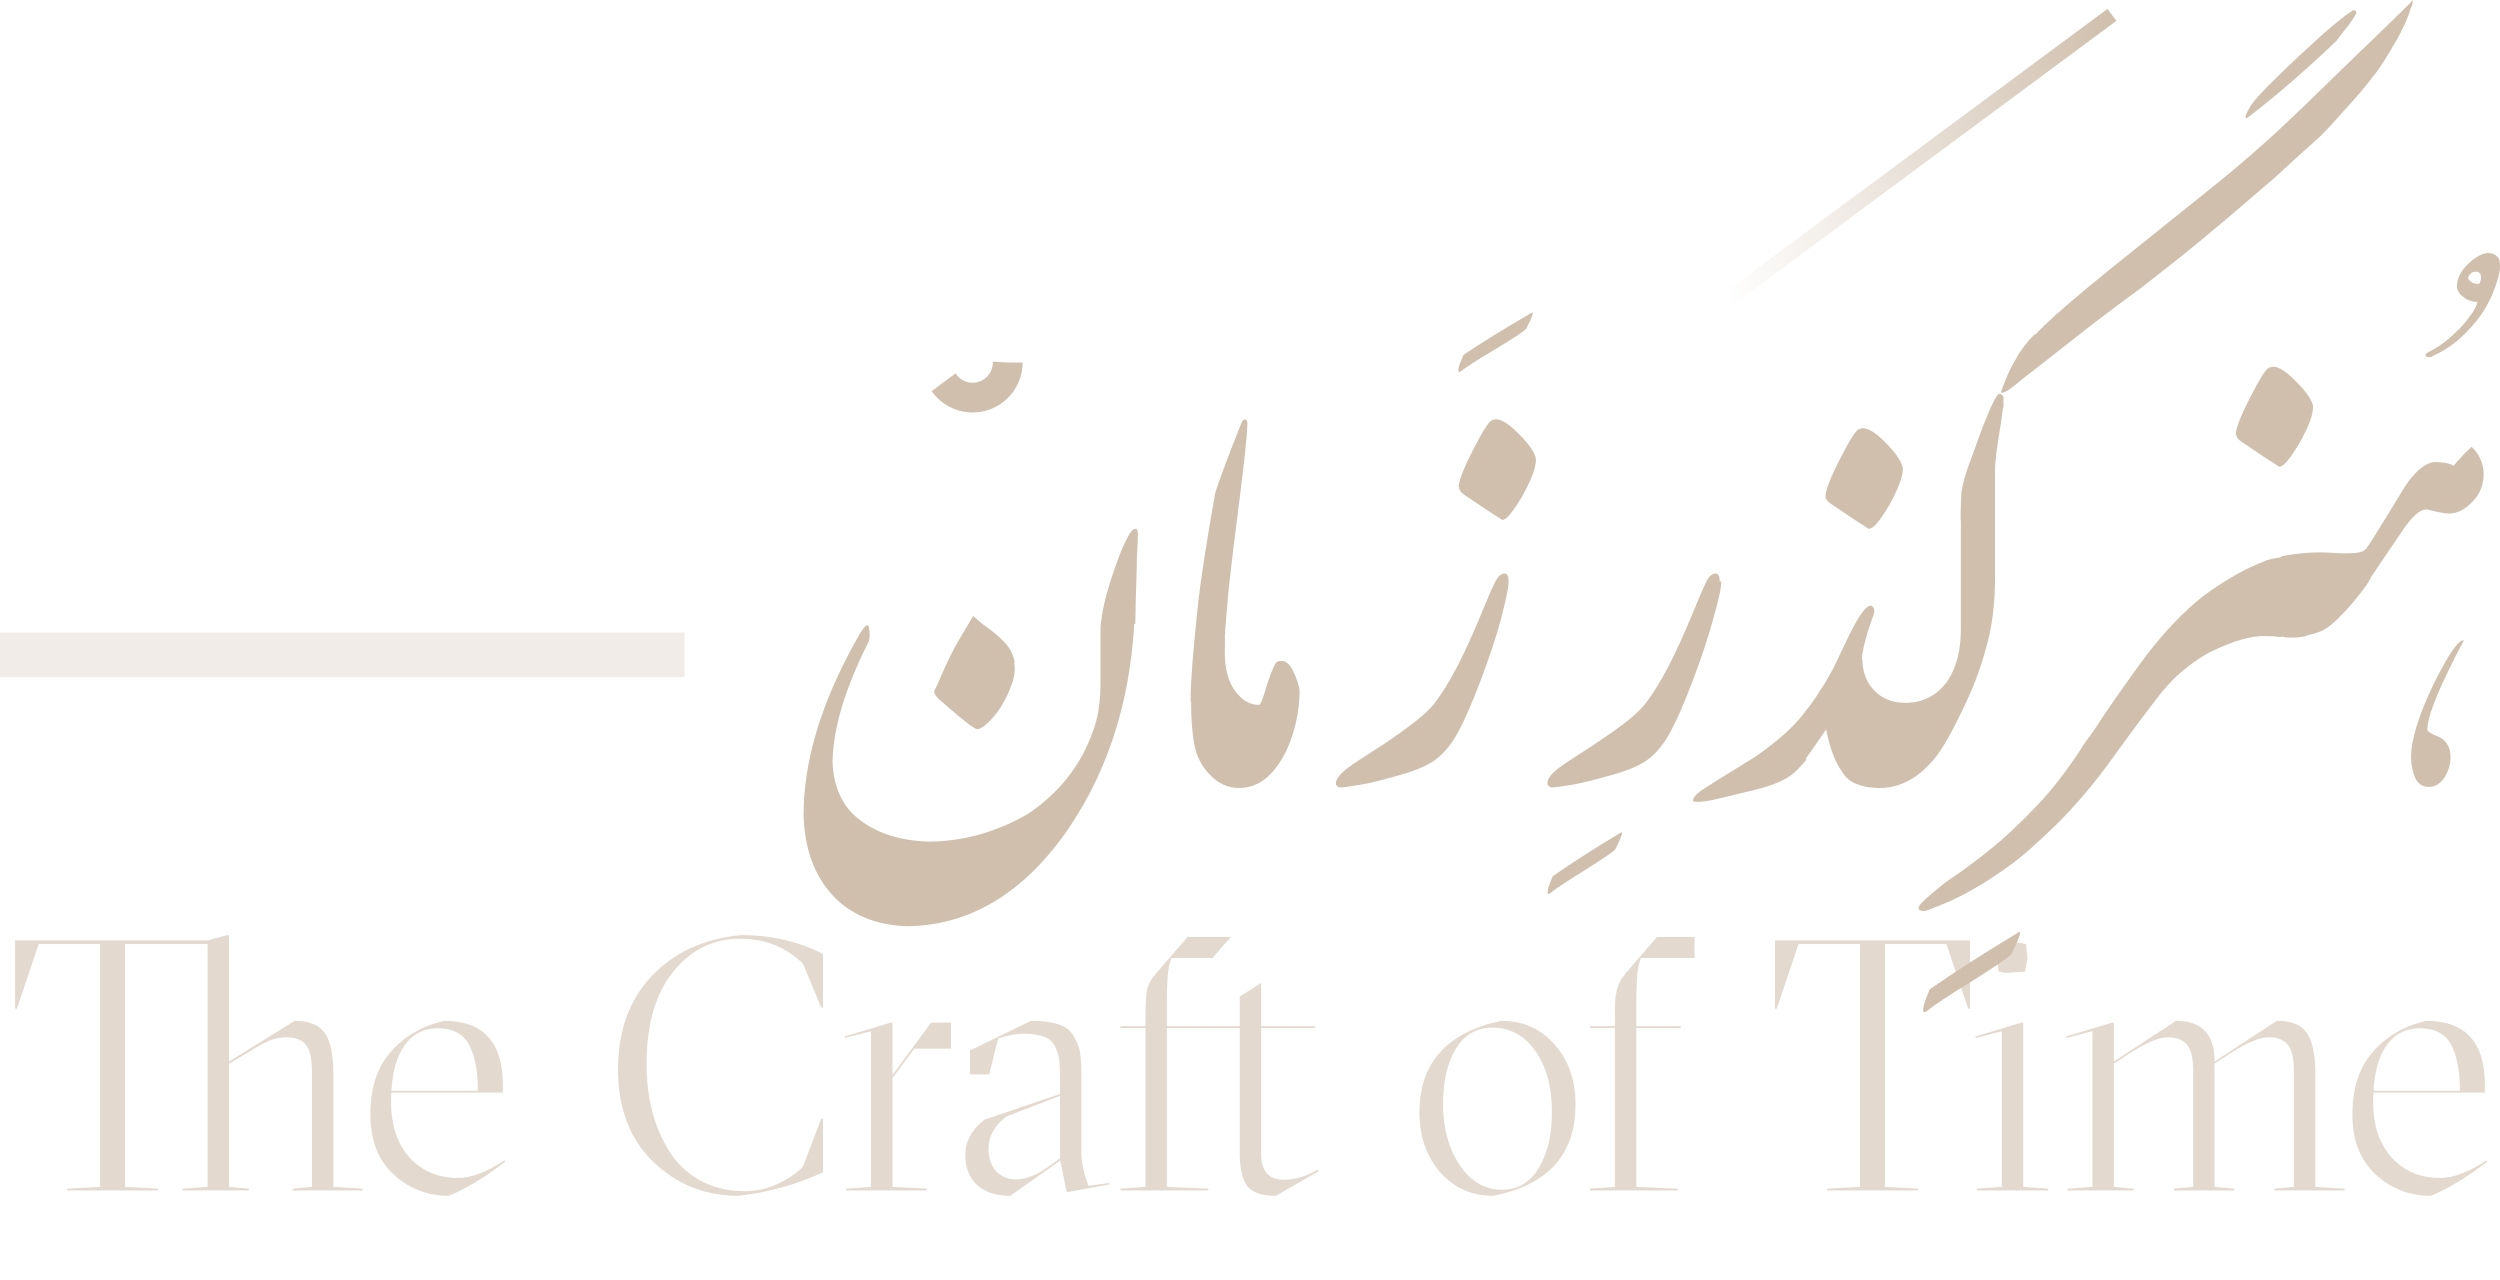 <svg width="168" height="86" viewBox="0 0 168 86" fill="none" xmlns="http://www.w3.org/2000/svg">
<path opacity="0.6" d="M4.52 80V79.88L6.728 79.76V63.44H2.6L1.136 67.784H1.016V63.2H13.952L15.272 62.84H15.392V71.336L19.808 68.6C20.752 68.6 21.416 68.864 21.8 69.392C22.2 69.92 22.4 70.832 22.4 72.128V79.76L24.368 79.88V80H19.664V79.88L20.96 79.76V71.984C20.96 71.152 20.832 70.568 20.576 70.232C20.32 69.88 19.88 69.704 19.256 69.704C19.144 69.704 19.032 69.712 18.92 69.728C18.824 69.728 18.72 69.744 18.608 69.776C18.512 69.808 18.424 69.832 18.344 69.848C18.264 69.864 18.16 69.904 18.032 69.968C17.92 70.016 17.832 70.056 17.768 70.088C17.704 70.104 17.6 70.16 17.456 70.256C17.312 70.336 17.208 70.392 17.144 70.424C17.096 70.456 16.984 70.528 16.808 70.64C16.632 70.752 16.512 70.824 16.448 70.856L15.392 71.48V79.76L16.712 79.88V80H12.272V79.88L13.952 79.76V63.44H8.408V79.76L10.616 79.88V80H4.52ZM33.887 77.984L33.959 78.056C32.615 79.096 31.351 79.864 30.167 80.36C28.727 80.36 27.487 79.88 26.447 78.92C25.407 77.96 24.887 76.616 24.887 74.888C24.887 73.128 25.343 71.728 26.255 70.688C27.183 69.632 28.383 68.936 29.855 68.6C32.479 68.6 33.791 70.04 33.791 72.92V73.424H26.303C26.287 73.552 26.279 73.76 26.279 74.048C26.279 75.616 26.695 76.864 27.527 77.792C28.375 78.704 29.455 79.16 30.767 79.16C31.663 79.16 32.703 78.768 33.887 77.984ZM29.399 69.104C28.471 69.104 27.743 69.472 27.215 70.208C26.687 70.928 26.383 71.96 26.303 73.304H32.111C32.111 71.992 31.919 70.968 31.535 70.232C31.151 69.48 30.439 69.104 29.399 69.104ZM49.618 80.36C47.394 80.36 45.49 79.6 43.906 78.08C42.322 76.544 41.53 74.472 41.53 71.864C41.53 69.272 42.29 67.176 43.81 65.576C45.346 63.976 47.346 63.064 49.81 62.84C51.842 62.84 53.674 63.264 55.306 64.112V67.712H55.186L53.962 64.76C52.81 63.64 51.394 63.08 49.714 63.08C47.938 63.08 46.45 63.816 45.25 65.288C44.05 66.76 43.45 68.84 43.45 71.528C43.45 72.648 43.578 73.704 43.834 74.696C44.09 75.672 44.474 76.568 44.986 77.384C45.498 78.2 46.186 78.848 47.05 79.328C47.93 79.808 48.938 80.048 50.074 80.048C50.826 80.048 51.546 79.888 52.234 79.568C52.938 79.248 53.514 78.856 53.962 78.392L55.186 75.176H55.306V78.776C53.562 79.592 51.666 80.12 49.618 80.36ZM56.855 80V79.88L58.535 79.76V69.296L56.783 69.752L56.759 69.656L59.855 68.72H59.975V72.248L62.567 68.72H63.911V70.472H61.439L59.975 72.44V79.76L62.279 79.88V80H56.855ZM67.892 80.36C66.948 80.36 66.204 80.12 65.66 79.64C65.132 79.144 64.868 78.472 64.868 77.624C64.868 76.712 65.292 75.92 66.14 75.248L71.228 73.52V72.296C71.228 71.816 71.212 71.456 71.18 71.216C71.148 70.96 71.06 70.672 70.916 70.352C70.772 70.032 70.524 69.808 70.172 69.68C69.82 69.536 69.348 69.464 68.756 69.464C68.34 69.464 67.78 69.568 67.076 69.776L66.476 72.2H65.18V70.592L69.284 68.6C70.052 68.6 70.668 68.68 71.132 68.84C71.596 68.984 71.932 69.24 72.14 69.608C72.364 69.96 72.508 70.32 72.572 70.688C72.636 71.056 72.668 71.552 72.668 72.176V77.432C72.668 78.104 72.828 78.856 73.148 79.688L74.54 79.496L74.564 79.592L71.684 80.12L71.252 77.984L67.892 80.36ZM68.276 79.256C68.932 79.256 69.652 78.976 70.436 78.416L71.228 77.84V73.64L67.628 75.032C66.828 75.64 66.428 76.368 66.428 77.216C66.428 77.824 66.596 78.32 66.932 78.704C67.284 79.072 67.732 79.256 68.276 79.256ZM85.735 80.36C84.743 80.36 84.087 80.12 83.767 79.64C83.463 79.16 83.311 78.44 83.311 77.48V69.08H78.415V79.76L81.199 79.88V80H75.295V79.88L76.975 79.76V69.08H75.295V68.96H76.975V68.504C76.975 67.576 77.007 66.928 77.071 66.56C77.151 66.176 77.351 65.8 77.671 65.432L79.807 62.96H82.711L81.487 64.376H78.727L78.631 64.64C78.487 65.056 78.415 65.936 78.415 67.28C78.415 67.472 78.415 67.624 78.415 67.736V68.96H83.311V66.968L84.751 66.056V68.96H88.375V69.08H84.751V77.552C84.751 78.704 85.255 79.28 86.263 79.28C87.015 79.28 87.775 79.056 88.543 78.608L88.615 78.704L85.735 80.36ZM100.355 80.36C98.899 80.36 97.707 79.832 96.779 78.776C95.851 77.704 95.387 76.36 95.387 74.744C95.387 71.432 97.219 69.384 100.883 68.6C102.355 68.6 103.555 69.136 104.483 70.208C105.411 71.264 105.875 72.6 105.875 74.216C105.875 77.576 104.035 79.624 100.355 80.36ZM100.931 79.952C102.003 79.952 102.827 79.464 103.403 78.488C103.995 77.512 104.291 76.264 104.291 74.744C104.291 73.032 103.915 71.656 103.163 70.616C102.427 69.576 101.475 69.056 100.307 69.056C99.235 69.056 98.411 69.528 97.835 70.472C97.259 71.416 96.971 72.664 96.971 74.216C96.971 75.8 97.339 77.152 98.075 78.272C98.827 79.392 99.779 79.952 100.931 79.952ZM106.842 80V79.88L108.522 79.76V69.08H106.842V68.96H108.522V68.648C108.522 67.944 108.53 67.464 108.546 67.208C108.562 66.936 108.618 66.64 108.714 66.32C108.826 65.984 108.994 65.688 109.218 65.432L111.354 62.96H113.874V64.376H110.274L110.178 64.64C110.034 65.056 109.962 65.936 109.962 67.28C109.962 67.472 109.962 67.624 109.962 67.736V68.96H112.938V69.08H109.962V79.76L112.746 79.88V80H106.842ZM122.783 80V79.88L124.991 79.76V63.44H120.863L119.399 67.784H119.279V63.2H132.383V67.784H132.263L130.799 63.44H126.671V79.76L128.879 79.88V80H122.783ZM134.783 65.384L134.303 65.288L134.207 64.256L134.375 63.44L135.647 63.344L136.151 63.44L136.247 64.4L136.079 65.288L134.783 65.384ZM132.839 80V79.88L134.519 79.76V69.296L132.767 69.752L132.743 69.656L135.839 68.72H135.959V79.76L137.639 79.88V80H132.839ZM138.933 80V79.88L140.613 79.76V69.296L138.861 69.752L138.837 69.656L141.933 68.72H142.053V71.336L146.229 68.6C147.957 68.6 148.821 69.512 148.821 71.336L152.997 68.6C154.005 68.6 154.685 68.88 155.037 69.44C155.405 70 155.589 70.896 155.589 72.128V79.76L157.557 79.88V80H152.853V79.88L154.149 79.76V71.984C154.149 71.12 154.013 70.528 153.741 70.208C153.469 69.872 153.037 69.704 152.445 69.704C151.853 69.704 150.997 70.064 149.877 70.784L148.821 71.48V79.76L150.141 79.88V80H146.085V79.88L147.381 79.76V71.984C147.381 71.12 147.245 70.528 146.973 70.208C146.701 69.872 146.269 69.704 145.677 69.704C145.085 69.704 144.229 70.064 143.109 70.784L142.053 71.48V79.76L143.373 79.88V80H138.933ZM167.082 77.984L167.154 78.056C165.81 79.096 164.546 79.864 163.362 80.36C161.922 80.36 160.682 79.88 159.642 78.92C158.602 77.96 158.082 76.616 158.082 74.888C158.082 73.128 158.538 71.728 159.45 70.688C160.378 69.632 161.578 68.936 163.05 68.6C165.674 68.6 166.986 70.04 166.986 72.92V73.424H159.498C159.482 73.552 159.474 73.76 159.474 74.048C159.474 75.616 159.89 76.864 160.722 77.792C161.57 78.704 162.65 79.16 163.962 79.16C164.858 79.16 165.898 78.768 167.082 77.984ZM162.594 69.104C161.666 69.104 160.938 69.472 160.41 70.208C159.882 70.928 159.578 71.96 159.498 73.304H165.306C165.306 71.992 165.114 70.968 164.73 70.232C164.346 69.48 163.634 69.104 162.594 69.104Z" fill="#D0BFAD"/>
<path opacity="0.3" d="M46 44L0 44" stroke="#D0BFAD" stroke-width="3"/>
<g clip-path="url(#clip0_2325_1148)">
<path d="M76.22 41.93C75.901 47.512 74.274 52.316 71.337 56.343C68.436 60.229 64.968 62.207 60.935 62.242C58.847 62.171 57.149 61.465 55.946 60.158C54.743 58.851 54.071 57.085 54 54.789C54 51.15 55.168 47.229 57.574 42.955C58.033 42.107 58.317 41.824 58.387 42.142C58.458 42.46 58.458 42.778 58.387 43.096C56.795 46.24 55.981 48.925 55.946 51.221C56.017 52.916 56.618 54.223 57.786 55.106C58.953 55.99 60.44 56.484 62.35 56.555C64.65 56.555 66.879 55.954 69.037 54.718C71.16 53.305 72.646 51.433 73.46 49.101C73.778 48.289 73.955 47.194 73.955 45.851C73.955 45.322 73.955 44.686 73.955 43.873C73.955 43.096 73.955 42.531 73.955 42.178C74.026 41.189 74.274 40.129 74.663 38.928C75.052 37.762 75.371 36.879 75.654 36.349C75.901 35.819 76.114 35.537 76.29 35.537C76.432 35.537 76.467 35.678 76.467 35.961C76.467 36.243 76.432 36.773 76.397 37.55C76.397 38.327 76.326 39.776 76.29 41.93H76.22ZM68.153 44.544C68.224 44.898 68.188 45.286 68.082 45.71C67.94 46.134 67.763 46.629 67.48 47.123C67.197 47.653 66.844 48.148 66.384 48.571C66.101 48.854 65.853 48.995 65.676 48.995C65.57 48.995 65.322 48.854 64.933 48.536C64.544 48.218 64.19 47.936 63.907 47.688C63.624 47.441 63.341 47.194 63.093 46.982C62.881 46.77 62.775 46.593 62.775 46.452C63.022 45.957 63.164 45.604 63.27 45.357C63.624 44.544 63.942 43.909 64.19 43.449C64.438 42.99 64.862 42.319 65.393 41.401C65.711 41.683 66.101 42.001 66.596 42.354C67.056 42.708 67.445 43.061 67.693 43.379C67.94 43.697 68.117 44.085 68.188 44.509L68.153 44.544Z" fill="#D0BFAD"/>
<path d="M82.306 42.849C82.306 43.52 82.2 44.12 82.093 44.686C81.987 45.216 81.846 45.675 81.669 46.063C81.492 46.452 81.244 46.734 80.996 46.911C80.749 47.088 80.395 47.158 80.006 47.123C80.006 45.745 80.183 43.803 80.43 41.33C80.678 38.857 81.138 36.102 81.669 33.099C81.952 32.216 82.518 30.697 83.403 28.472C83.473 28.26 83.579 28.154 83.686 28.189C83.792 28.224 83.827 28.33 83.827 28.472C83.792 29.567 83.544 31.616 83.155 34.689C82.766 37.762 82.518 39.846 82.447 40.977C82.341 42.107 82.306 42.743 82.306 42.849Z" fill="#D0BFAD"/>
<path d="M82.305 43.803C82.305 44.968 82.553 45.851 83.013 46.452C83.473 47.053 83.968 47.37 84.605 47.37C84.711 47.37 84.888 46.911 85.136 46.028C85.419 45.18 85.631 44.65 85.808 44.474C86.233 44.297 86.587 44.474 86.87 45.039C87.153 45.604 87.294 46.063 87.33 46.417C87.33 47.759 87.047 49.066 86.481 50.373C85.667 52.069 84.605 52.952 83.261 52.952C82.482 52.952 81.846 52.634 81.279 52.033C80.713 51.433 80.395 50.761 80.253 50.02C80.112 49.243 80.041 48.289 80.041 47.123C80.041 46.629 80.112 46.134 80.253 45.604C80.395 45.074 80.607 44.58 80.819 44.156C81.067 43.732 81.315 43.379 81.562 43.131C81.846 42.884 82.093 42.778 82.305 42.849V43.767V43.803Z" fill="#D0BFAD"/>
<path d="M102.933 21.005C103.096 20.953 102.96 21.318 102.553 22.102C102.39 22.284 101.738 22.702 100.543 23.433C99.349 24.138 98.534 24.66 98.1 25C97.91 25 97.991 24.634 98.344 23.851C99.539 23.042 101.059 22.102 102.906 21.031L102.933 21.005Z" fill="#D0BFAD"/>
<path d="M101.377 39.069C101.377 39.564 101.164 40.411 100.846 41.683C100.492 42.955 100.032 44.333 99.466 45.816C98.9 47.3 98.405 48.43 97.98 49.207C97.555 49.984 97.096 50.55 96.565 50.974C96.034 51.397 95.22 51.751 94.123 52.069C92.991 52.386 92.071 52.634 91.399 52.74C90.727 52.846 90.267 52.916 90.09 52.916C89.913 52.916 89.807 52.81 89.772 52.704C89.772 52.563 89.772 52.422 89.948 52.21C90.161 51.892 90.656 51.503 91.434 51.009C92.213 50.514 93.168 49.914 94.194 49.172C95.22 48.43 95.999 47.794 96.423 47.229C96.848 46.664 97.379 45.851 97.945 44.756C98.511 43.661 99.006 42.531 99.466 41.436C99.926 40.306 100.244 39.564 100.457 39.14C100.669 38.716 100.881 38.539 101.094 38.539C101.306 38.539 101.377 38.751 101.377 39.069ZM98.015 32.746C98.015 32.357 98.334 31.51 99.006 30.203C99.678 28.896 100.103 28.224 100.315 28.224C100.704 28.048 101.271 28.366 102.014 29.108C102.757 29.849 103.181 30.45 103.217 30.874C103.217 31.439 102.898 32.251 102.297 33.346C101.66 34.406 101.235 34.936 100.952 34.936C100.846 34.865 100.492 34.654 99.855 34.23C99.218 33.806 98.758 33.488 98.44 33.276C98.157 33.099 98.051 32.923 98.051 32.711L98.015 32.746Z" fill="#D0BFAD"/>
<path d="M108.933 55.929C109.096 55.875 108.96 56.254 108.553 57.067C108.39 57.257 107.738 57.691 106.543 58.45C105.349 59.182 104.534 59.724 104.1 60.076C103.91 60.076 103.991 59.697 104.344 58.884C105.539 58.043 107.059 57.067 108.906 55.956L108.933 55.929Z" fill="#D0BFAD"/>
<path d="M115.671 39.069C115.671 39.564 115.459 40.411 115.105 41.683C114.751 42.955 114.291 44.333 113.725 45.816C113.159 47.3 112.664 48.43 112.239 49.207C111.815 49.984 111.355 50.55 110.824 50.974C110.293 51.397 109.479 51.751 108.347 52.069C107.215 52.386 106.295 52.634 105.623 52.74C104.95 52.846 104.491 52.916 104.314 52.916C104.137 52.916 104.031 52.81 103.995 52.704C103.96 52.599 103.995 52.422 104.137 52.21C104.349 51.892 104.844 51.503 105.623 51.009C106.401 50.514 107.321 49.914 108.383 49.172C109.444 48.43 110.187 47.794 110.612 47.229C111.036 46.664 111.567 45.852 112.133 44.756C112.699 43.661 113.194 42.531 113.654 41.436C114.114 40.306 114.433 39.564 114.645 39.14C114.822 38.716 115.07 38.539 115.282 38.539C115.494 38.539 115.565 38.751 115.565 39.069H115.671Z" fill="#D0BFAD"/>
<path d="M121.402 51.044C121.013 51.503 120.695 51.821 120.447 52.033C120.093 52.281 119.739 52.492 119.35 52.634C118.996 52.775 118.572 52.916 118.147 53.022C117.723 53.128 117.263 53.234 116.838 53.34L115.069 53.764C114.361 53.906 113.901 53.906 113.76 53.835C113.76 53.587 114.043 53.27 114.644 52.916C115.175 52.563 115.706 52.245 116.272 51.892C116.838 51.539 117.369 51.221 117.935 50.867C119.35 49.878 120.412 48.96 121.084 48.112C121.615 47.441 122.039 46.876 122.322 46.381C122.534 46.099 122.817 45.604 123.207 44.898L124.339 42.531C124.622 41.966 124.87 41.542 125.117 41.189C125.365 40.835 125.577 40.694 125.754 40.694C125.931 40.8 126.002 40.977 125.931 41.224C125.719 41.824 125.613 42.178 125.542 42.354C125.259 43.308 125.117 43.944 125.117 44.333C125.011 44.65 124.94 44.862 124.905 44.933C124.48 45.887 124.02 46.805 123.561 47.653C123.419 48.006 122.676 49.101 121.331 51.009L121.402 51.044ZM122.676 33.346C122.676 32.958 122.994 32.11 123.667 30.803C124.339 29.496 124.763 28.825 124.976 28.825C125.365 28.648 125.931 28.966 126.674 29.708C127.417 30.45 127.806 31.05 127.877 31.474C127.877 32.039 127.559 32.852 126.957 33.947C126.32 35.007 125.896 35.537 125.577 35.537C125.471 35.466 125.117 35.254 124.48 34.83C123.844 34.406 123.384 34.088 123.065 33.876C122.782 33.7 122.676 33.523 122.676 33.311V33.346Z" fill="#D0BFAD"/>
<path d="M125.152 44.262C125.152 45.11 125.4 45.816 125.931 46.381C126.461 46.947 127.169 47.229 128.054 47.229C129.186 47.229 130.106 46.77 130.813 45.851C131.45 44.933 131.769 43.767 131.769 42.319V35.183C131.733 34.583 131.769 33.912 131.804 33.135C131.875 32.534 132.087 31.792 132.441 30.874C132.618 30.415 132.759 29.991 132.901 29.602C133.042 29.213 133.184 28.825 133.325 28.472C133.856 27.129 134.21 26.458 134.352 26.458C134.493 26.458 134.564 26.529 134.635 26.706C134.635 26.847 134.635 27.023 134.635 27.271C134.564 27.553 134.528 27.942 134.458 28.472C134.175 30.097 134.068 31.121 134.068 31.474V38.751C134.068 40.27 133.927 41.648 133.644 42.849C133.325 44.156 132.901 45.463 132.335 46.734C131.45 48.677 130.707 50.055 130.141 50.797C129.009 52.245 127.735 52.952 126.32 52.952C125.648 52.952 125.152 52.846 124.728 52.669C124.303 52.492 124.02 52.245 123.808 51.892C123.312 51.221 122.959 50.232 122.711 48.995C122.746 48.501 122.852 48.006 123.029 47.476C123.206 46.947 123.419 46.487 123.631 46.063C123.879 45.639 124.126 45.251 124.409 44.968C124.692 44.65 124.94 44.438 125.188 44.297L125.152 44.262ZM136.757 22.502C137.571 21.619 139.27 20.135 141.888 18.016C144.046 16.285 146.381 14.412 148.893 12.399C150.415 11.163 152.042 9.785 153.705 8.195C154.802 7.171 156.217 5.793 158.022 4.027C160.746 1.413 162.126 0.071 162.126 0C162.126 0.212 162.126 0.389 162.02 0.495C161.879 1.024 161.56 1.802 160.994 2.791C160.393 3.815 159.933 4.592 159.508 5.087C159.013 5.758 158.376 6.5 157.597 7.348C156.854 8.195 156.324 8.761 156.005 9.078C155.722 9.361 155.333 9.679 154.873 10.103C154.413 10.527 153.847 11.021 153.21 11.622C152.715 12.081 152.078 12.611 151.335 13.247C150.592 13.883 149.743 14.624 148.752 15.437C147.372 16.603 146.134 17.592 145.037 18.439C144.294 19.04 143.551 19.605 142.808 20.135C142.065 20.7 141.357 21.23 140.649 21.76L136.864 24.727C136.262 25.186 135.767 25.575 135.307 25.964C134.811 26.352 134.528 26.458 134.458 26.352C134.741 25.54 135.059 24.798 135.448 24.162C135.767 23.562 136.191 22.996 136.722 22.466L136.757 22.502ZM158.199 0.706C158.199 0.706 158.376 0.706 158.34 0.848C158.305 0.989 158.234 1.095 158.093 1.307C157.951 1.519 157.81 1.731 157.597 1.978C157.385 2.225 157.208 2.508 156.996 2.755C155.085 4.592 153.068 6.358 150.981 7.948C150.804 7.948 150.91 7.665 151.299 7.03C151.724 6.429 152.821 5.334 154.59 3.674C156.359 2.014 157.562 1.024 158.163 0.671L158.199 0.706Z" fill="#D0BFAD"/>
<path d="M135.66 62.631C135.873 62.56 135.696 63.054 135.165 64.114C134.953 64.362 134.104 64.927 132.547 65.916C130.99 66.87 129.929 67.576 129.362 68.035C129.115 68.035 129.221 67.541 129.681 66.481C131.238 65.386 133.219 64.114 135.625 62.666L135.66 62.631Z" fill="#D0BFAD"/>
<path d="M152.15 37.727C152.362 37.621 152.539 37.586 152.716 37.55C152.893 37.515 153.105 37.48 153.282 37.444C153.636 37.903 153.848 38.363 153.954 38.857C154.06 39.352 154.096 39.811 154.06 40.27C154.06 40.729 153.919 41.189 153.777 41.612C153.636 42.036 153.459 42.46 153.282 42.813C153.034 42.778 152.681 42.743 152.185 42.743C151.69 42.743 151.194 42.813 150.593 42.99C150.062 43.131 149.355 43.414 148.47 43.838C147.161 44.58 146.064 45.498 145.18 46.629C144.295 47.759 143.234 49.172 141.995 50.903C140.757 52.634 139.483 54.117 138.209 55.389C136.936 56.626 135.874 57.579 135.025 58.18C134.176 58.78 133.397 59.31 132.69 59.699C131.982 60.123 131.204 60.511 130.39 60.829C130.319 60.864 130.248 60.9 130.107 60.935C129.965 61.006 129.824 61.041 129.682 61.112C129.364 61.253 129.116 61.253 128.939 61.112C128.904 61.006 128.939 60.864 129.187 60.617C129.47 60.334 129.965 59.911 130.708 59.31C131.558 58.745 132.548 58.038 133.61 57.191C134.671 56.343 135.803 55.283 136.936 54.082C138.068 52.881 139.129 51.468 140.155 49.843C140.651 49.207 141.075 48.536 141.535 47.83C143.127 45.533 144.154 44.12 144.613 43.555C145.958 41.895 147.267 40.588 148.541 39.705C149.815 38.822 151.018 38.151 152.15 37.727Z" fill="#D0BFAD"/>
<path d="M150.238 29.213C150.238 28.825 150.557 27.977 151.229 26.67C151.901 25.363 152.326 24.692 152.538 24.692C152.927 24.515 153.493 24.833 154.236 25.575C154.979 26.317 155.404 26.917 155.439 27.341C155.439 27.907 155.121 28.719 154.519 29.779C153.883 30.838 153.458 31.368 153.175 31.368C153.069 31.298 152.715 31.086 152.078 30.662C151.441 30.238 150.981 29.92 150.663 29.708C150.38 29.531 150.274 29.355 150.274 29.143L150.238 29.213ZM154.979 42.743C154.626 42.813 154.343 42.849 154.06 42.849C153.776 42.849 153.529 42.849 153.352 42.778C153.14 42.778 152.963 42.531 152.821 42.072C152.68 41.612 152.573 41.118 152.538 40.517C152.538 39.917 152.538 39.352 152.68 38.751C152.821 38.151 153.033 37.727 153.352 37.373C154.484 37.162 155.652 37.056 156.855 37.162C158.058 37.232 158.765 37.162 158.978 36.914C159.296 37.197 159.438 37.55 159.438 38.045C159.438 38.539 159.296 38.963 158.978 39.387C158.482 40.058 157.951 40.729 157.35 41.33C156.749 41.966 156.253 42.319 155.864 42.46C155.475 42.602 155.156 42.672 154.979 42.708V42.743Z" fill="#D0BFAD"/>
<path d="M163.429 23.974C163.429 23.974 163.286 24 163.257 24C163.2 24 163.143 24 163.086 23.974C163.029 23.974 163 23.921 163 23.868C163 23.816 163.057 23.737 163.143 23.684C163.514 23.5 163.886 23.289 164.257 22.999C164.629 22.709 164.971 22.393 165.286 22.077C165.6 21.761 165.857 21.419 166.086 21.103C166.314 20.787 166.429 20.523 166.486 20.286C166.371 20.286 166.257 20.286 166.114 20.233C165.971 20.207 165.8 20.154 165.657 20.049C165.514 19.944 165.371 19.838 165.257 19.68C165.143 19.522 165.086 19.338 165.114 19.127C165.114 18.89 165.2 18.653 165.343 18.39C165.486 18.126 165.686 17.889 165.914 17.679C166.143 17.468 166.4 17.284 166.657 17.152C166.914 17.02 167.171 16.968 167.4 17.02C167.543 17.047 167.714 17.125 167.829 17.257C167.971 17.389 168 17.626 168 17.968C168 18.311 167.857 18.759 167.657 19.338C167.457 19.918 167.171 20.497 166.8 21.05C166.429 21.603 165.943 22.156 165.371 22.683C164.8 23.21 164.143 23.631 163.429 23.947V23.974ZM165.857 18.601C165.857 18.601 165.857 18.785 165.943 18.838C166.029 18.89 166.057 18.969 166.143 18.996C166.229 19.022 166.314 19.048 166.4 19.075C166.486 19.075 166.571 19.075 166.6 19.075C166.714 18.89 166.743 18.732 166.714 18.548C166.714 18.363 166.571 18.258 166.371 18.258C166.171 18.258 165.971 18.363 165.857 18.627V18.601Z" fill="#D0BFAD"/>
<path d="M158.942 39.422C158.553 38.645 158.553 37.833 158.942 36.95C159.048 36.879 159.615 35.961 160.676 34.23C161.348 33.135 161.702 32.534 161.844 32.357C162.48 31.51 163.082 31.086 163.613 31.05C164.143 31.05 164.568 31.121 164.886 31.298C165.028 31.121 165.205 30.909 165.417 30.697C165.594 30.485 165.842 30.273 166.089 30.026C166.585 30.485 166.868 31.086 166.903 31.792C166.903 32.569 166.656 33.205 166.16 33.7C165.665 34.23 165.134 34.512 164.568 34.512C164.391 34.512 163.896 34.442 163.082 34.23C162.587 34.23 162.021 34.76 161.313 35.855L158.942 39.352V39.422ZM165.594 42.99C163.967 46.063 163.117 48.077 163.117 49.031C163.117 49.137 163.365 49.313 163.896 49.525C164.426 49.773 164.674 50.232 164.674 50.903C164.674 51.397 164.533 51.821 164.25 52.281C163.931 52.704 163.613 52.881 163.223 52.881C162.799 52.881 162.48 52.669 162.304 52.281C162.127 51.857 162.021 51.397 162.021 50.903C162.021 49.737 162.516 48.112 163.507 46.028C164.533 43.979 165.205 42.955 165.594 43.026V42.99Z" fill="#D0BFAD"/>
<path d="M141.92 1L116 20.2" stroke="url(#paint0_linear_2325_1148)"/>
<circle cx="65.36" cy="24.36" r="2.36" stroke="#D0BFAD" stroke-width="2" stroke-dasharray="6 12 18 24"/>
</g>
<defs>
<linearGradient id="paint0_linear_2325_1148" x1="141.947" y1="1.038" x2="112.881" y2="11.231" gradientUnits="userSpaceOnUse">
<stop stop-color="#D0BFAD"/>
<stop offset="1" stop-color="#D0BFAD" stop-opacity="0"/>
</linearGradient>
<clipPath id="clip0_2325_1148">
<rect width="114" height="68" fill="white" transform="translate(54)"/>
</clipPath>
</defs>
</svg>

